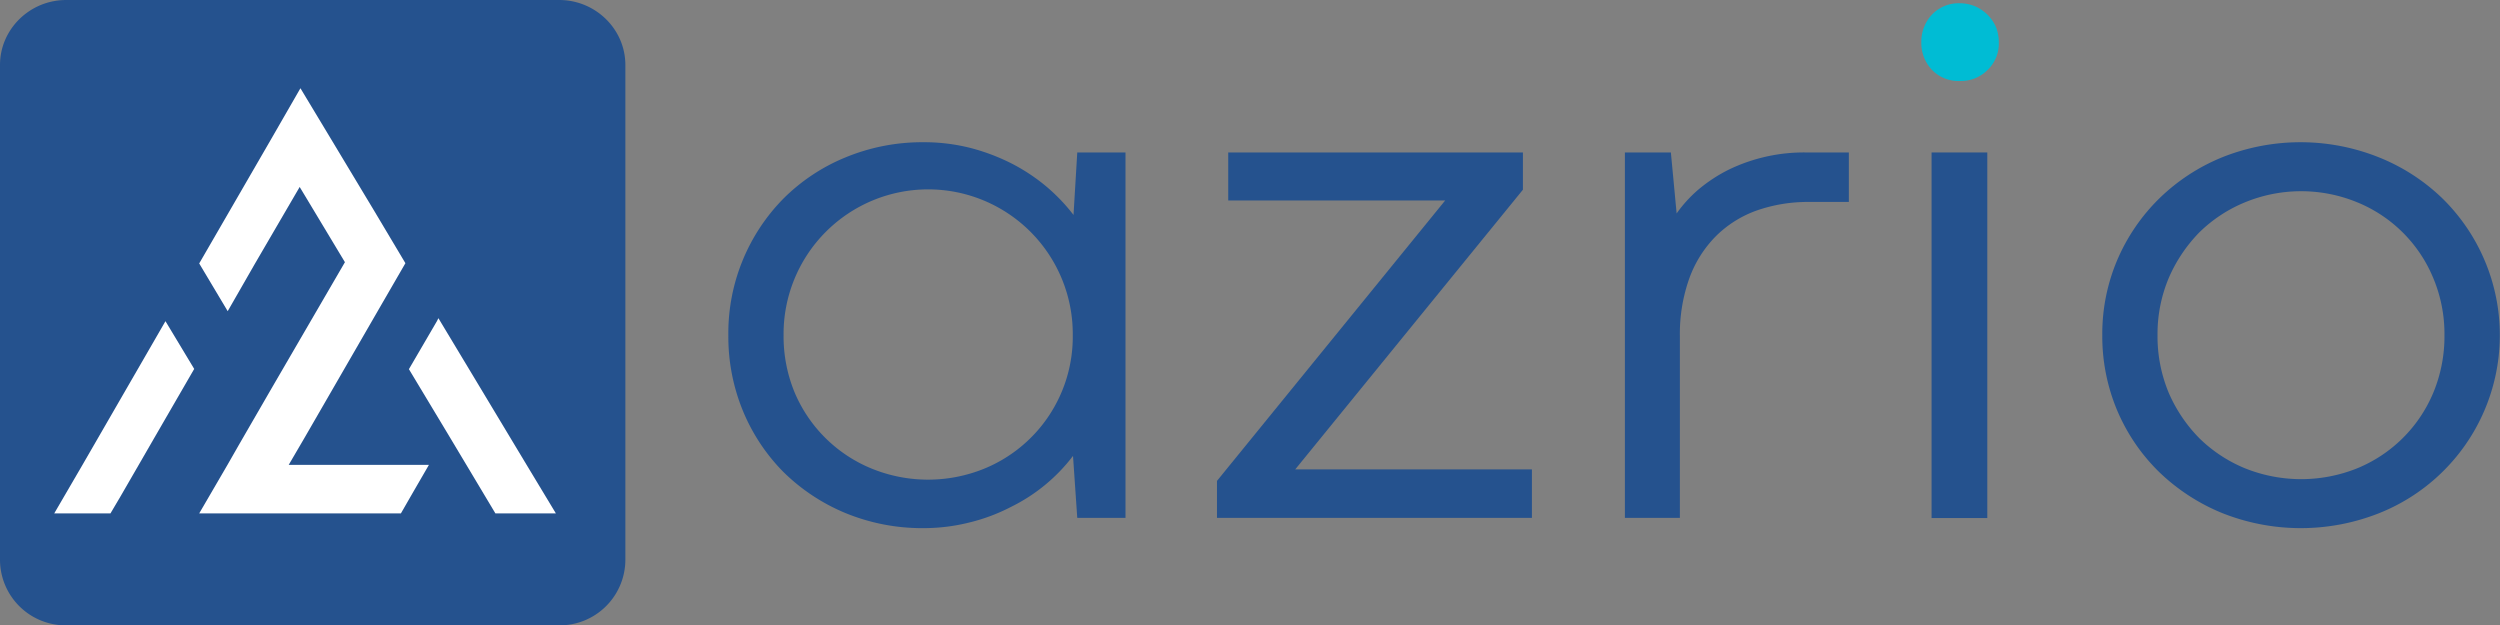 <svg id="az_color" xmlns="http://www.w3.org/2000/svg" width="1000.22" height="250.201" viewBox="0 0 1000.22 250.201">
  <rect x="0" y="0" width="1000.22" height="250.201" fill="#808080" stroke="none"/>
  <g id="Group_1" data-name="Group 1">
    <path id="Path_1" data-name="Path 1" d="M291.4,134.1a76.7,76.7,0,0,1,22-54.6A75.8,75.8,0,0,1,338.2,63a80.5,80.5,0,0,1,31.3-6.1,75.6,75.6,0,0,1,18.8,2.3,81.9,81.9,0,0,1,16.4,6.2,74.5,74.5,0,0,1,13.9,9.2A72.9,72.9,0,0,1,429.5,86L431,61h19.3V207.2H431l-1.7-24.8a69.9,69.9,0,0,1-24.8,20.4A74,74,0,0,1,388,209a75.2,75.2,0,0,1-18.6,2.3,80.5,80.5,0,0,1-31.3-6.1,77.8,77.8,0,0,1-24.7-16.4,75.9,75.9,0,0,1-16.2-24.5,78.1,78.1,0,0,1-5.8-30.2Zm22.1,0a58.7,58.7,0,0,0,4.5,23.1,56.7,56.7,0,0,0,30.8,30.3,59.7,59.7,0,0,0,45,0,57,57,0,0,0,35.4-53.4,57.852,57.852,0,1,0-115.7,0Z" fill="#25528e"/>
    <path id="Path_2" data-name="Path 2" d="M486.9,192.4,578.2,80.2H491.4V61H609.3V75.9L518.2,187.8h94.7v19.4h-126Z" fill="#25528e"/>
    <path id="Path_3" data-name="Path 3" d="M739.7,80.8H724a61.9,61.9,0,0,0-21.1,3.4,44.2,44.2,0,0,0-16.3,10.2,46.2,46.2,0,0,0-10.7,16.9,66,66,0,0,0-3.8,23.2v72.7h-22V61h18.4l2.3,24.4a51.9,51.9,0,0,1,9-9.8,61.6,61.6,0,0,1,11.8-7.7A69.1,69.1,0,0,1,723,61h16.7Z" fill="#25528e"/>
    <path id="Path_4" data-name="Path 4" d="M768.7,16.9a15.8,15.8,0,0,1,4.2-11,14.8,14.8,0,0,1,11.2-4.6,16.1,16.1,0,0,1,6.3,1.3A17.2,17.2,0,0,1,795.3,6a16.3,16.3,0,0,1,3.3,4.9,16.8,16.8,0,0,1,1.1,6,14.6,14.6,0,0,1-4.4,11,15,15,0,0,1-11.2,4.5,14.7,14.7,0,0,1-11.2-4.5,15.6,15.6,0,0,1-4.2-11Z" fill="#00bcd4"/>
    <rect id="Rectangle_4" data-name="Rectangle 4" width="22.3" height="146.26" transform="translate(772.8 61)" fill="#25528e"/>
    <path id="Path_5" data-name="Path 5" d="M841.1,134.1a75.6,75.6,0,0,1,6-30.1,76.7,76.7,0,0,1,16.7-24.5A78.2,78.2,0,0,1,888.9,63a84.4,84.4,0,0,1,63,0,78.4,78.4,0,0,1,25.3,16.4,76.657,76.657,0,0,1-25.3,125.9,85,85,0,0,1-63-.1,79.7,79.7,0,0,1-25.1-16.4,75.6,75.6,0,0,1-16.7-24.5,76.4,76.4,0,0,1-6-30.2Zm22.1,0a58.7,58.7,0,0,0,4.5,23.1A59.6,59.6,0,0,0,880,175.4a57,57,0,0,0,18.3,12,60.2,60.2,0,0,0,44.7,0,56,56,0,0,0,30.5-30.2,58.7,58.7,0,0,0,4.5-23.1,57.8,57.8,0,0,0-4.5-22.9A55.7,55.7,0,0,0,943,80.9a59,59,0,0,0-44.7,0,57,57,0,0,0-18.3,12,60.1,60.1,0,0,0-12.3,18.3,57.8,57.8,0,0,0-4.5,22.9Z" fill="#25528e"/>
  </g>
  <g id="Group_3" data-name="Group 3">
    <path id="Path_6" data-name="Path 6" d="M223.7,0H26.5C11.9,0,0,11.7,0,26V224.1a26.3,26.3,0,0,0,26.5,26.1H223.7a26.3,26.3,0,0,0,26.5-26.1V26c0-14.3-11.9-26-26.5-26" fill="#25528e" fill-rule="evenodd"/>
    <g id="Group_2" data-name="Group 2">
      <path id="Path_7" data-name="Path 7" d="M21.7,205.4H44.2l3.9-6.6L55.5,186l6-10.4,16.2-28L66.2,128.5,33,186Z" fill="#fff"/>
      <path id="Path_8" data-name="Path 8" d="M163.6,147.7,179,173.3l7.6,12.7,11.6,19.4h24.2L210.7,186l-19.9-33.1-15.4-25.6-.6,1.2Z" fill="#fff"/>
      <path id="Path_9" data-name="Path 9" d="M91,186,79.7,205.4h80.7l4.6-8,6.6-11.4H115.5l6.2-10.6,28.7-49.7,11.8-20.4L149.8,84.5,131.7,54.4,120.2,35.3,108.4,55.8,79.7,105.4l11.4,19.1,10.9-19,17.9-30.7L138,104.9l-28.9,49.7-13.3,23Z" fill="#fff"/>
    </g>
  </g>
</svg>

